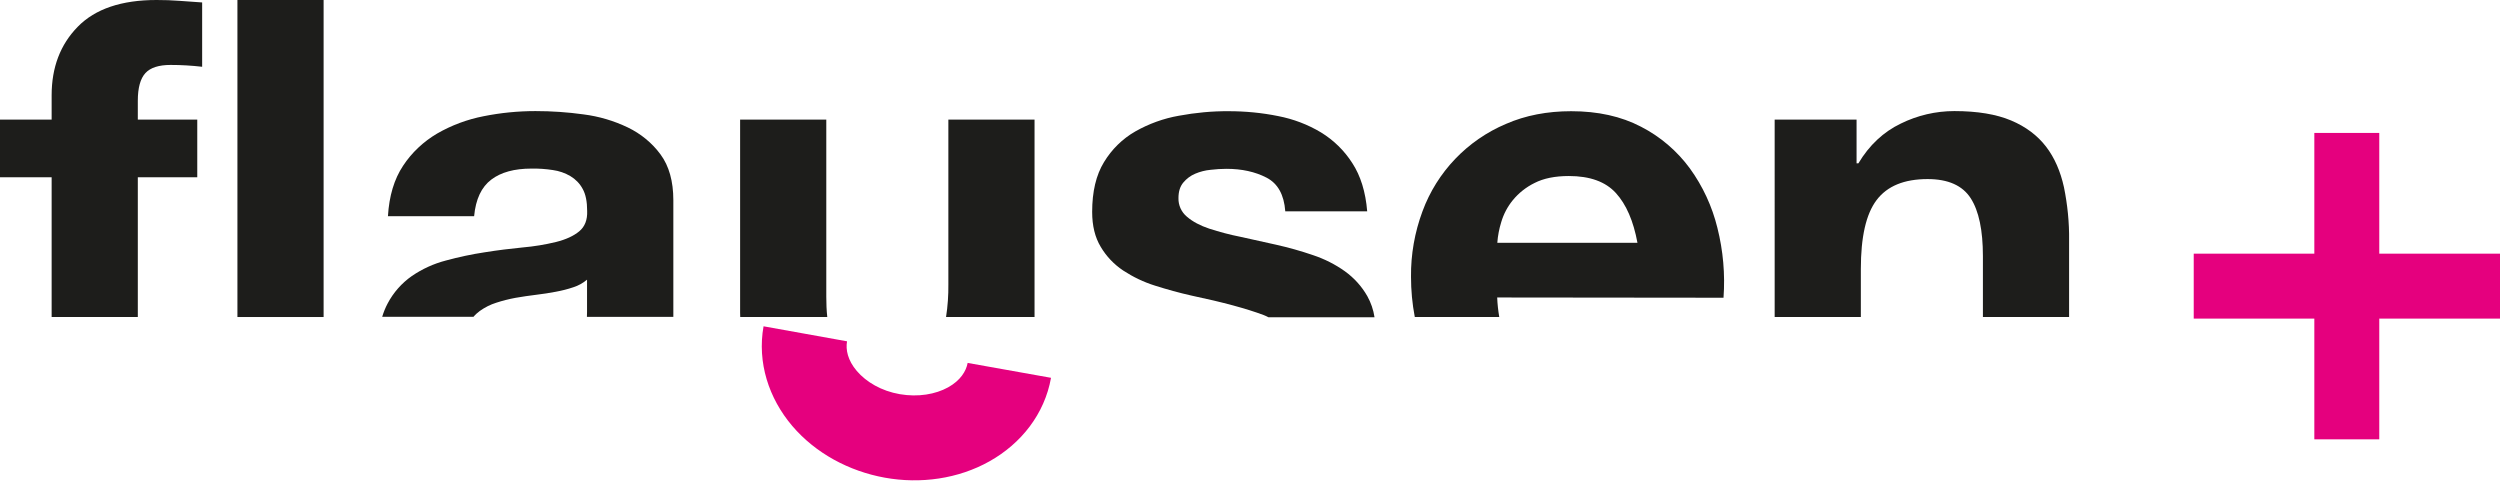 <svg xmlns="http://www.w3.org/2000/svg" xmlns:xlink="http://www.w3.org/1999/xlink" id="Ebene_1" x="0px" y="0px" viewBox="0 0 2048 395.8" style="enable-background:new 0 0 2048 395.8;" xml:space="preserve"><style type="text/css">	.st0{fill-rule:evenodd;clip-rule:evenodd;fill:#E5007E;}	.st1{fill-rule:evenodd;clip-rule:evenodd;fill:#1D1D1B;}	.st2{fill:#1D1D1B;}</style><polyline class="st0" points="2048,207.8 2048,261 1949.1,261 1949.1,359.9 1895.9,359.9 1895.9,261 1797.1,261 1797.1,207.8  1895.9,207.8 1895.9,108.9 1949.1,108.9 1949.1,207.8 "></polyline><path class="st1" d="M1520.9,98v35.8h1.5c8.9-14.9,20.6-25.8,34.8-32.6c13.6-6.7,28.6-10.2,43.8-10.2c18.9,0,34.4,2.6,46.5,7.7 c12.1,5.1,21.6,12.3,28.6,21.4c7,9.1,11.8,20.2,14.7,33.3c2.9,14.3,4.4,28.9,4.2,43.5v62.8h-70.6v-49.8c0-21.2-3.3-37.1-10-47.5 c-6.7-10.4-18.4-15.7-35.3-15.7c-19.2,0-33.1,5.7-41.8,17.2s-12.9,30.3-12.9,56.4v39.4h-70.6V98"></path><path class="st1" d="M1341.4,198.9c-3.3-17.9-9.2-31.5-17.7-40.8s-21.3-13.9-38.5-13.9c-11.3,0-20.7,1.9-28.1,5.7 c-6.9,3.4-13,8.2-17.9,14.2c-4.3,5.3-7.5,11.4-9.4,17.9c-1.7,5.5-2.8,11.2-3.2,16.9 M1226.5,243.7c0.2,5.4,0.8,10.7,1.7,16H1159 c-2.1-10.9-3.1-21.9-3.1-32.9c-0.2-18.3,3-36.5,9.4-53.7c11.9-32.3,36.7-58.2,68.4-71.6c16-7,33.9-10.4,53.4-10.4 c21.9,0,40.9,4.2,57.2,12.7c15.8,8.1,29.5,19.8,40,34.1c10.6,14.6,18.3,31.2,22.6,48.8c4.7,18.7,6.4,38,5,57.2L1226.5,243.7z"></path><path class="st1" d="M1035.2,258.1c-14.1-5.3-33.7-10.6-58.9-15.9c-10.3-2.3-20.3-5.1-30.1-8.2c-9.3-2.9-18-7.1-26.1-12.4 c-7.5-5-13.8-11.6-18.4-19.4c-4.7-7.8-7-17.3-7-28.6c0-16.6,3.2-30.2,9.7-40.8c6.3-10.4,15.1-19.1,25.6-25.1 c11.1-6.3,23.2-10.7,35.8-12.9c13.5-2.5,27.1-3.8,40.8-3.7c13.6,0,27.2,1.3,40.5,4c12.4,2.4,24.3,6.9,35.1,13.4 c10.3,6.3,19.1,14.9,25.6,25.1c6.8,10.4,10.9,23.6,12.2,39.5h-67.1c-1-13.6-6.1-22.8-15.4-27.6s-20.2-7.2-32.8-7.2 c-4.3,0-8.6,0.3-12.9,0.8c-4.4,0.4-8.7,1.5-12.7,3.2c-3.8,1.6-7.1,4.1-9.7,7.2c-2.7,3.2-4,7.4-4,12.7c-0.2,5.9,2.4,11.6,7,15.4 c4.7,4,10.7,7.2,18.2,9.7c8.4,2.7,16.9,5,25.6,6.7l29.3,6.5c10.2,2.3,20.2,5.1,30.1,8.5c9.3,3.1,18.1,7.5,26.1,13.2 c7.5,5.4,13.8,12.3,18.4,20.4c3,5.4,5,11.2,5.9,17.3h-86.9C1037.9,259.2,1036.6,258.7,1035.2,258.1"></path><path class="st1" d="M776.9,232.8V98h70.6v161.7H775C776.4,250.8,777,241.8,776.9,232.8"></path><path class="st1" d="M606.3,256.1V98h70.6v145.2c0,5.5,0.2,11,0.8,16.5h-71.3"></path><path class="st1" d="M388.4,177.1h-70.6c1-16.6,5.1-30.3,12.4-41.3c7.1-10.8,16.7-19.8,27.9-26.4c11.8-6.8,24.7-11.6,38.1-14.2 c14-2.8,28.2-4.2,42.5-4.2c13.2,0,26.3,0.9,39.3,2.7c12.6,1.6,24.8,5.2,36.3,10.7c10.6,5.1,19.9,12.7,26.8,22.1 c7,9.5,10.5,22,10.5,37.5v95.6h-70.8c0.1-1.5,0.1-2.9,0.1-4.1v-26.4c-3.3,2.8-7.1,4.9-11.2,6.2c-4.7,1.6-9.5,2.8-14.4,3.7 c-5.1,1-10.5,1.8-16.2,2.5c-5.6,0.7-11.3,1.5-16.9,2.5c-5.3,1-10.5,2.3-15.7,4c-4.8,1.5-9.3,3.8-13.4,6.7c-1.9,1.4-3.7,3-5.2,4.8 h-74.8c1.1-3.7,2.6-7.4,4.4-10.8c4.7-9,11.6-16.8,19.9-22.6c8.5-5.8,17.9-10.1,27.9-12.7c10.4-2.8,20.9-5.1,31.6-6.7 c10.6-1.7,21.1-3,31.3-4c9.2-0.8,18.4-2.3,27.4-4.5c8-2,14.3-4.9,18.9-8.7s6.8-9.4,6.5-16.7c0-7.6-1.2-13.7-3.7-18.1 c-2.3-4.3-5.8-7.9-10-10.4c-4.4-2.6-9.3-4.3-14.4-5c-5.8-0.9-11.7-1.3-17.6-1.2c-13.9,0-24.9,3-32.8,9 C394.4,153.2,389.7,163.2,388.4,177.1"></path><rect x="194.5" y="0" class="st2" width="70.6" height="259.7"></rect><path class="st1" d="M0,145.2V98h42.3V78.1c0-22.9,7.1-41.6,21.4-56.2S99.5,0,128.3,0c6.3,0,12.6,0.2,18.9,0.7L165.6,2v52.7 c-8.6-1-17.2-1.5-25.9-1.5c-9.6,0-16.5,2.2-20.6,6.7c-4.1,4.5-6.2,12-6.2,22.6V98h48.7v47.2h-48.7v114.5H42.3V145.2"></path><path class="st0" d="M861,309.5c-5.3,29.7-24.5,53.9-50.4,68.4c-25.6,14.4-56.5,18.7-85.8,13.4s-56.7-20-75.8-42.4 c-19.2-22.6-28.8-51.9-23.5-81.6l68.4,12.3c-1.2,6.8,0.5,15.5,8,24.3c7.7,9,20.1,16.4,35.2,19s29.3,0.1,39.6-5.6 c10.1-5.6,14.8-13.3,16-20"></path></svg>